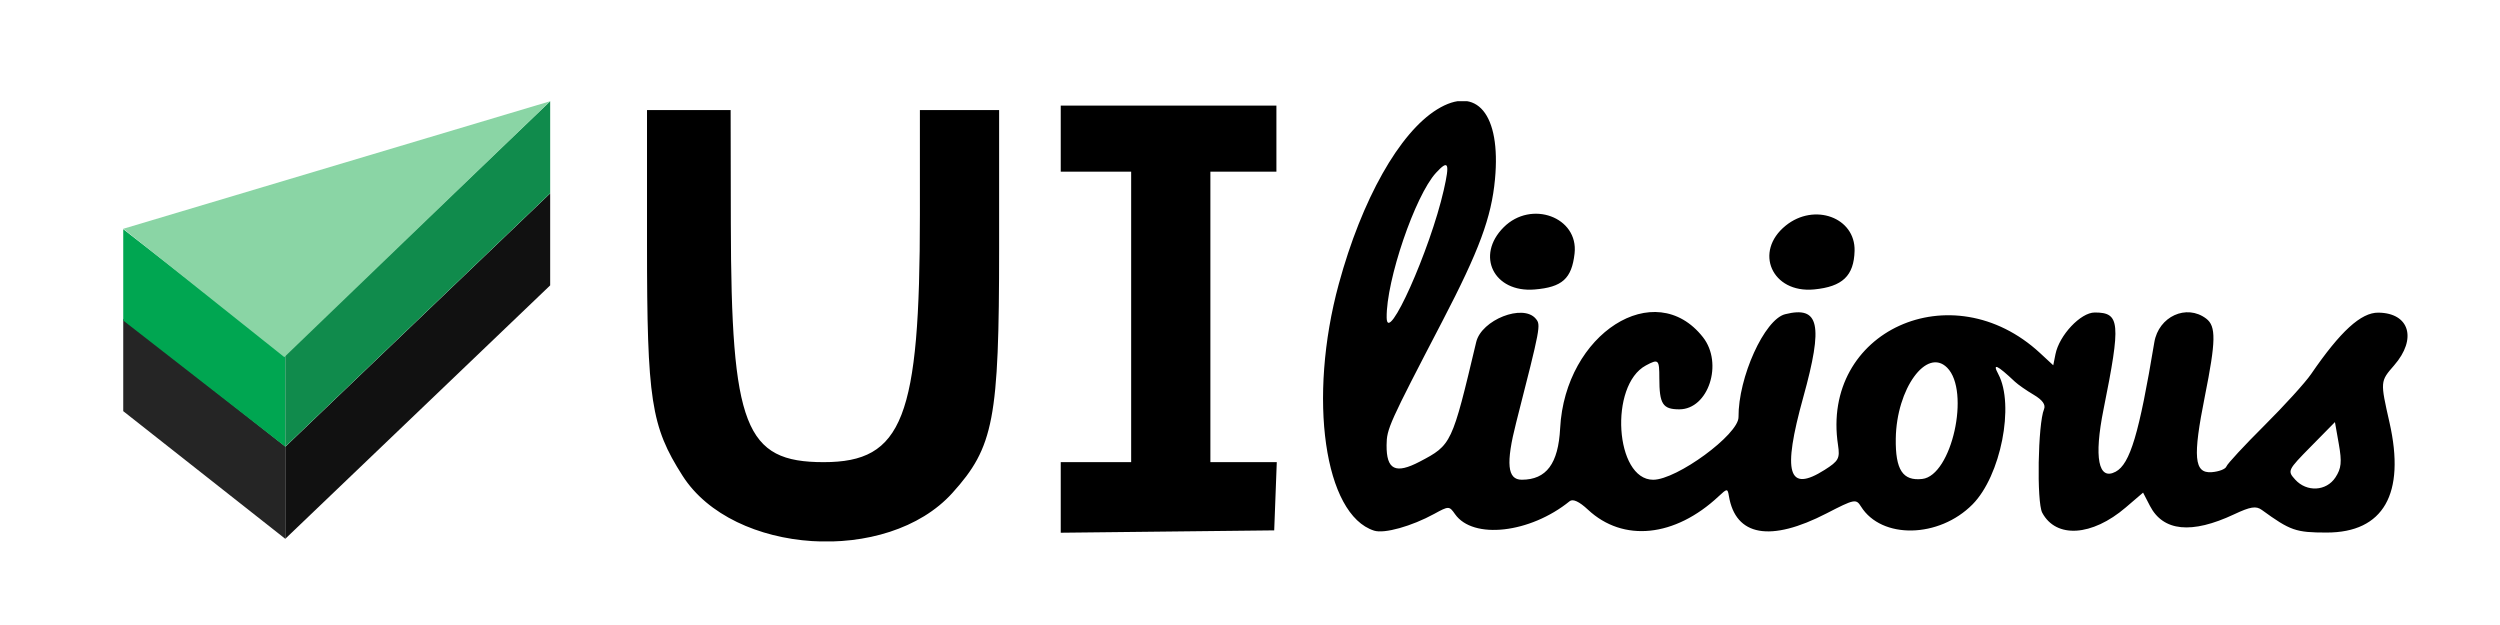 <svg width="568" height="142" viewBox="0 0 568 142" fill="none" xmlns="http://www.w3.org/2000/svg">
<g clip-path="url(#clip0)">
<path fill-rule="evenodd" clip-rule="evenodd" d="M326.5 24.863C317.935 30.162 309.411 45.297 304.178 64.5C297.099 90.476 300.893 116.975 312.205 120.565C314.52 121.3 320.723 119.566 325.87 116.746C329.161 114.942 329.272 114.944 330.581 116.812C334.657 122.632 347.628 121.17 356.625 113.875C357.358 113.28 358.803 113.948 360.781 115.795C368.775 123.263 380.535 122.063 390.474 112.765C392.41 110.955 392.513 110.951 392.802 112.685C394.321 121.827 402.215 123.233 414.999 116.639C421.34 113.367 421.703 113.295 422.818 115.08C427.483 122.55 440.542 122.299 448.163 114.594C454.57 108.116 457.758 91.988 454.013 85C452.608 82.38 453.712 82.882 457.782 86.715C458.492 87.383 460.415 88.723 462.056 89.692C464.058 90.874 464.83 91.956 464.402 92.977C463.015 96.29 462.709 114.087 463.997 116.495C467.146 122.378 475.295 121.863 482.966 115.297L486.909 111.922L488.465 114.932C491.467 120.737 497.939 121.389 507.58 116.857C511.299 115.109 512.575 114.904 513.872 115.847C520.372 120.567 521.589 120.993 528.602 120.996C541.535 121.003 546.562 112.212 542.895 96C540.772 86.614 540.768 86.661 543.952 83C549.197 76.969 547.434 71.103 540.356 71.032C536.421 70.992 531.737 75.273 525.074 85C523.756 86.925 518.969 92.192 514.437 96.705C509.905 101.218 506.036 105.393 505.839 105.984C505.642 106.574 504.135 107.157 502.49 107.279C498.498 107.574 498.168 103.885 500.947 90.023C503.462 77.479 503.52 74.115 501.25 72.392C496.779 68.998 490.44 71.894 489.461 77.779C486.002 98.563 483.955 105.419 480.682 107.17C476.743 109.278 475.713 103.984 477.924 93C481.896 73.266 481.69 71 475.92 71C472.722 71 467.859 76.17 467 80.484L466.5 82.995L463.5 80.217C443.461 61.664 413.656 75.231 417.597 101.111C418.058 104.143 417.739 104.737 414.57 106.75C406.237 112.043 404.907 107.535 409.704 90.246C414.293 73.704 413.36 69.438 405.583 71.39C400.889 72.568 394.919 85.748 394.99 94.776C395.021 98.704 380.983 109 375.598 109C366.934 109 365.566 87.514 373.945 83.03C376.818 81.492 377 81.664 377 85.918C377 91.801 377.768 93 381.539 93C388.155 93 391.579 82.548 386.908 76.61C376.007 62.751 355.586 75.778 354.465 97.305C354.045 105.356 351.34 108.985 345.75 108.995C342.46 109.001 342.098 105.311 344.475 96C350.046 74.174 350.11 73.837 348.929 72.414C346.051 68.947 336.596 72.653 335.393 77.719C329.88 100.935 329.812 101.078 322.564 104.883C317.058 107.772 314.983 106.737 315.031 101.128C315.063 97.418 315.548 96.342 327.694 73C336.079 56.886 338.85 49.413 339.661 40.724C341.042 25.944 335.516 19.286 326.5 24.863ZM241 31.5V39H249H257V72V105H249H241V113.018V121.036L265.25 120.768L289.5 120.5L289.792 112.75L290.084 105H282.542H275V72V39H282.5H290V31.5V24H265.5H241V31.5ZM147 55.486C147 90.933 147.906 96.84 155.067 108.074C166.561 126.107 201.602 128.358 216.369 112.014C225.799 101.575 227 95.295 227 56.419V25H218H209V48.776C209 95.014 205.116 105 187.133 105C169.24 105 166.123 96.981 166.044 50.75L166 25H156.5H147V55.486ZM328.019 43.196C324.925 56.798 315.147 78.647 315.05 72.177C314.923 63.747 321.513 44.409 326.269 39.254C329.089 36.197 329.434 36.974 328.019 43.196ZM341.636 51.636C335.202 58.071 339.394 66.527 348.645 65.773C354.936 65.259 357.097 63.315 357.743 57.587C358.672 49.342 347.907 45.365 341.636 51.636ZM405.718 51.255C398.38 57.178 402.597 66.677 412.158 65.759C418.615 65.138 421.213 62.665 421.361 56.997C421.56 49.424 412.23 45.999 405.718 51.255ZM442.389 83.532C447.711 88.854 443.427 108.048 436.745 108.817C432.308 109.327 430.614 106.746 430.721 99.636C430.89 88.318 437.732 78.875 442.389 83.532ZM530.612 108.469C528.551 111.615 524.087 111.859 521.471 108.968C519.664 106.971 519.726 106.84 525.066 101.417L530.5 95.898L531.385 100.918C532.101 104.975 531.953 106.423 530.612 108.469Z" fill="black"/>
</g>
<path fill-rule="evenodd" clip-rule="evenodd" d="M64.813 101.422V122.419L28 93.415V72.419L64.813 101.422Z" fill="#252525"/>
<path fill-rule="evenodd" clip-rule="evenodd" d="M125 64.837L64.813 122.419V101.512L125 43.93V64.837Z" fill="#111111"/>
<path fill-rule="evenodd" clip-rule="evenodd" d="M64.813 80.736V101.488L28 72.822V52.07L64.813 80.736Z" fill="#00A651"/>
<path fill-rule="evenodd" clip-rule="evenodd" d="M125 43.907L64.813 101.488V80.582L125 23V43.907Z" fill="#108B4C"/>
<path fill-rule="evenodd" clip-rule="evenodd" d="M125 23L64.597 81.139L28 51.981L125 23Z" fill="#8AD5A5"/>
<defs>
<clipPath id="clip0">
<rect width="400" height="100" fill="white" transform="translate(147 23)"/>
</clipPath>
</defs>
</svg>
